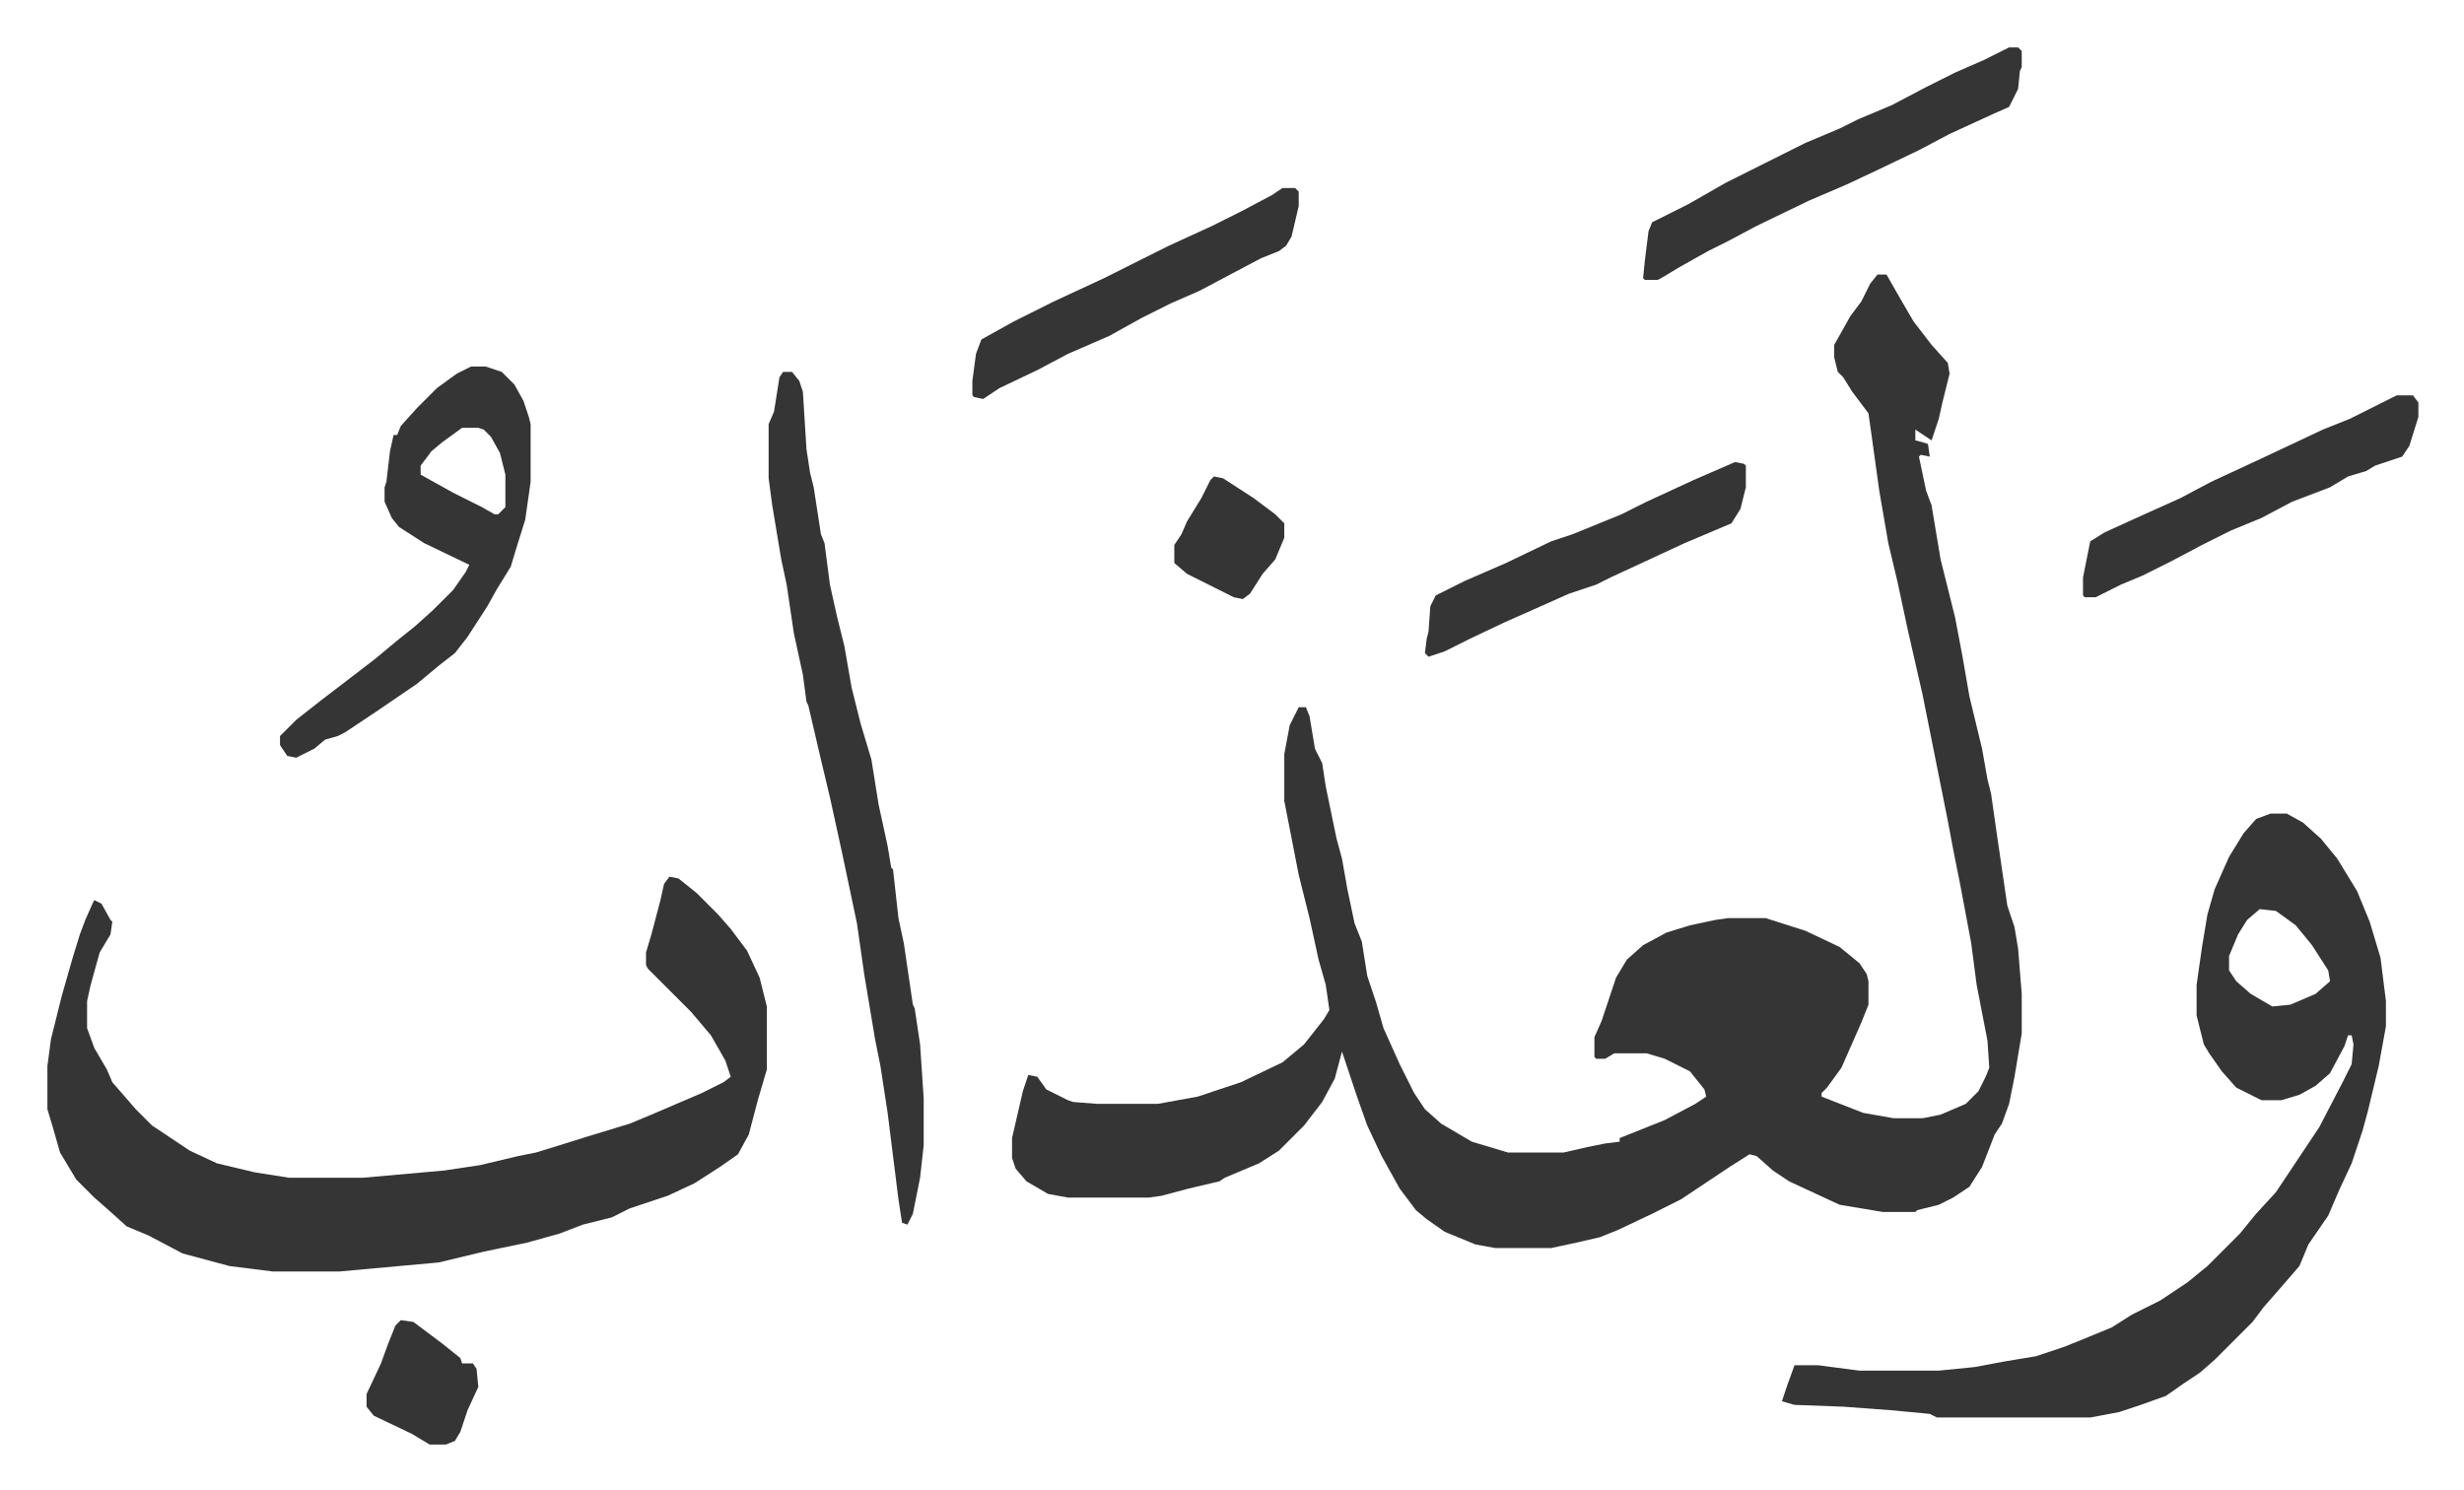 <svg xmlns="http://www.w3.org/2000/svg" viewBox="-26.3 293.7 1366.6 826.6">
    <path fill="#353535" id="rule_normal" d="M1015 446h5l8 14 7 12 10 13 9 10 1 6-4 16-2 9-4 12-9-6v6l4 1 3 1 1 7-5-1-1 1 4 19 3 8 5 30 8 32 4 21 4 23 7 29 3 17 2 8 3 21 6 41 4 12 2 12 2 25v22l-4 24-3 15-4 11-4 6-7 18-7 11-9 6-8 4-12 3-1 1h-18l-24-4-28-13-9-6-9-8-4-1-11 7-27 18-16 8-19 9-10 4-13 3-14 3h-31l-11-2-17-7-10-7-6-5-9-12-10-18-8-17-6-17-3-9-5-15-4 15-7 13-10 13-14 14-11 7-19 8-3 2-17 4-15 4-7 1h-45l-11-2-12-7-6-7-2-6v-11l6-26 3-9 5 1 5 7 12 6 3 1 13 1h34l22-4 24-8 23-11 12-10 11-14 3-5-2-14-4-14-5-23-6-24-8-41v-26l3-16 5-10h4l2 5 3 18 4 8 2 13 6 29 3 11 3 17 4 19 4 10 3 19 5 15 4 14 9 20 8 16 6 9 9 8 17 10 20 6h31l13-3 10-2 8-1v-2l25-10 17-9 6-4-1-4-8-10-14-7-10-3h-18l-5 3h-5l-1-1v-11l4-9 8-24 6-10 9-8 13-7 13-4 14-3 7-1h21l22 7 19 9 11 9 4 6 1 4v13l-4 10-11 25-8 11-3 3v2l23 9 17 3h16l10-2 14-6 7-7 4-8 2-5-1-15-6-31-3-23-6-32-4-20-3-16-14-70-8-35-6-28-5-21-5-29-5-36-1-7-9-12-5-8-3-3-2-8v-7l9-16 6-8 5-10zM345 780l5 1 10 8 12 12 7 8 9 12 7 15 4 16v35l-5 17-5 19-6 11-10 7-14 9-15 7-21 7-10 5-16 4-13 5-18 5-24 5-25 6-55 5h-37l-24-3-26-7-19-10-12-5-10-9-8-7-10-10-9-15-4-14-3-10v-24l2-15 6-24 6-21 4-13 3-8 4-9 1-2 4 2 5 9 1 1-1 7-6 10-5 18-2 9v15l4 11 7 12 3 7 13 15 9 9 21 14 15 7 21 5 19 3h41l45-4 20-3 21-5 10-2 13-4 16-5 23-7 12-5 28-12 12-6 4-3-3-9-8-14-11-13-9-9-5-5-10-10-1-2v-7l3-10 5-19 2-9z"/>
    <path fill="#353535" id="rule_normal" d="M1233 745h9l9 5 10 9 9 11 11 18 7 17 6 20 3 24v14l-4 22-6 25-3 11-6 18-7 15-6 14-11 16-5 12-13 15-7 8-6 8-21 21-8 7-9 6-10 7-14 5-12 4-16 3h-85l-4-2-21-2-27-2-27-1-7-2 3-9 4-11h13l23 3h44l20-2 16-3 18-3 15-5 10-4 17-7 11-7 16-8 15-10 11-9 18-18 9-11 11-12 12-18 12-18 13-25 5-10 1-11-1-5h-2l-2 6-8 15-8 7-9 5-10 3h-11l-14-7-8-9-7-10-3-5-4-16v-17l3-21 3-18 4-14 8-18 8-13 7-8zm-6 53-7 6-5 8-5 12v8l4 6 8 7 12 7 10-1 14-6 8-7-1-6-9-14-9-11-11-8zM408 500h5l4 5 2 6 2 32 2 13 2 8 4 26 2 5 3 23 4 18 4 16 4 23 5 20 6 20 4 25 5 23 2 12 1 1 3 27 3 14 5 34 1 2 3 20 2 30v26l-2 18-4 20-3 6-3-1-2-13-6-48-4-26-3-15-6-36-4-28-8-38-7-32-5-21-7-30-1-2-2-15-5-23-4-27-3-14-5-30-2-15v-30l3-7 3-19zm-173-3h8l9 3 7 7 5 9 3 9 1 4v32l-3 21-5 16-3 10-8 13-5 9-11 17-7 9-9 7-12 10-22 15-18 12-4 2-7 2-6 5-10 5-5-1-4-6v-5l9-9 14-11 17-13 13-10 12-10 10-8 10-9 11-11 7-10 2-4-25-12-14-9-4-5-4-9v-8l1-3 2-17 2-9h2l2-5 9-10 11-11 11-8zm-5 34-11 8-6 5-6 8v5l18 10 16 8 7 4h2l4-4v-18l-3-12-5-9-4-4-3-1zm858-211h5l2 2v9l-1 2-1 10-5 10-9 4-24 11-17 9-23 11-17 8-21 9-29 14-15 8-12 6-16 9-10 6-2 1h-7l-1-1 1-10 2-16 2-5 20-10 21-12 16-8 16-8 12-6 19-8 10-5 19-8 19-10 16-8 16-7zm215 193h9l3 4v8l-5 16-4 6-15 5-5 3-10 3-10 6-21 8-17 9-17 7-16 8-17 9-16 8-12 5-14 7h-6l-1-1v-10l4-20 8-5 22-10 20-9 17-9 28-13 34-16 15-6 12-6zM685 398h7l2 2v8l-4 17-3 5-4 3-10 4-34 18-16 7-16 8-18 10-23 10-17 9-21 10-9 6-5-1-1-1v-8l2-15 3-8 18-10 22-11 28-13 36-18 24-11 16-8 17-9zm251 152 5 1 1 1v12l-3 12-5 8-26 11-41 19-8 4-15 5-36 16-19 9-14 7-9 3-2-2 1-8 1-4 1-14 3-6 16-8 23-10 25-12 12-4 27-11 14-7 26-12zm-740 476 7 1 16 12 10 8 1 3h6l2 3 1 10-6 13-4 12-3 5-5 2h-9l-10-6-21-10-4-5v-7l8-17 4-11 4-10zm451-468 5 1 17 11 12 9 5 5v8l-5 12-7 8-7 11-4 3-5-1-10-5-16-8-7-6v-10l4-6 3-7 8-13 5-10z"/>
</svg>
